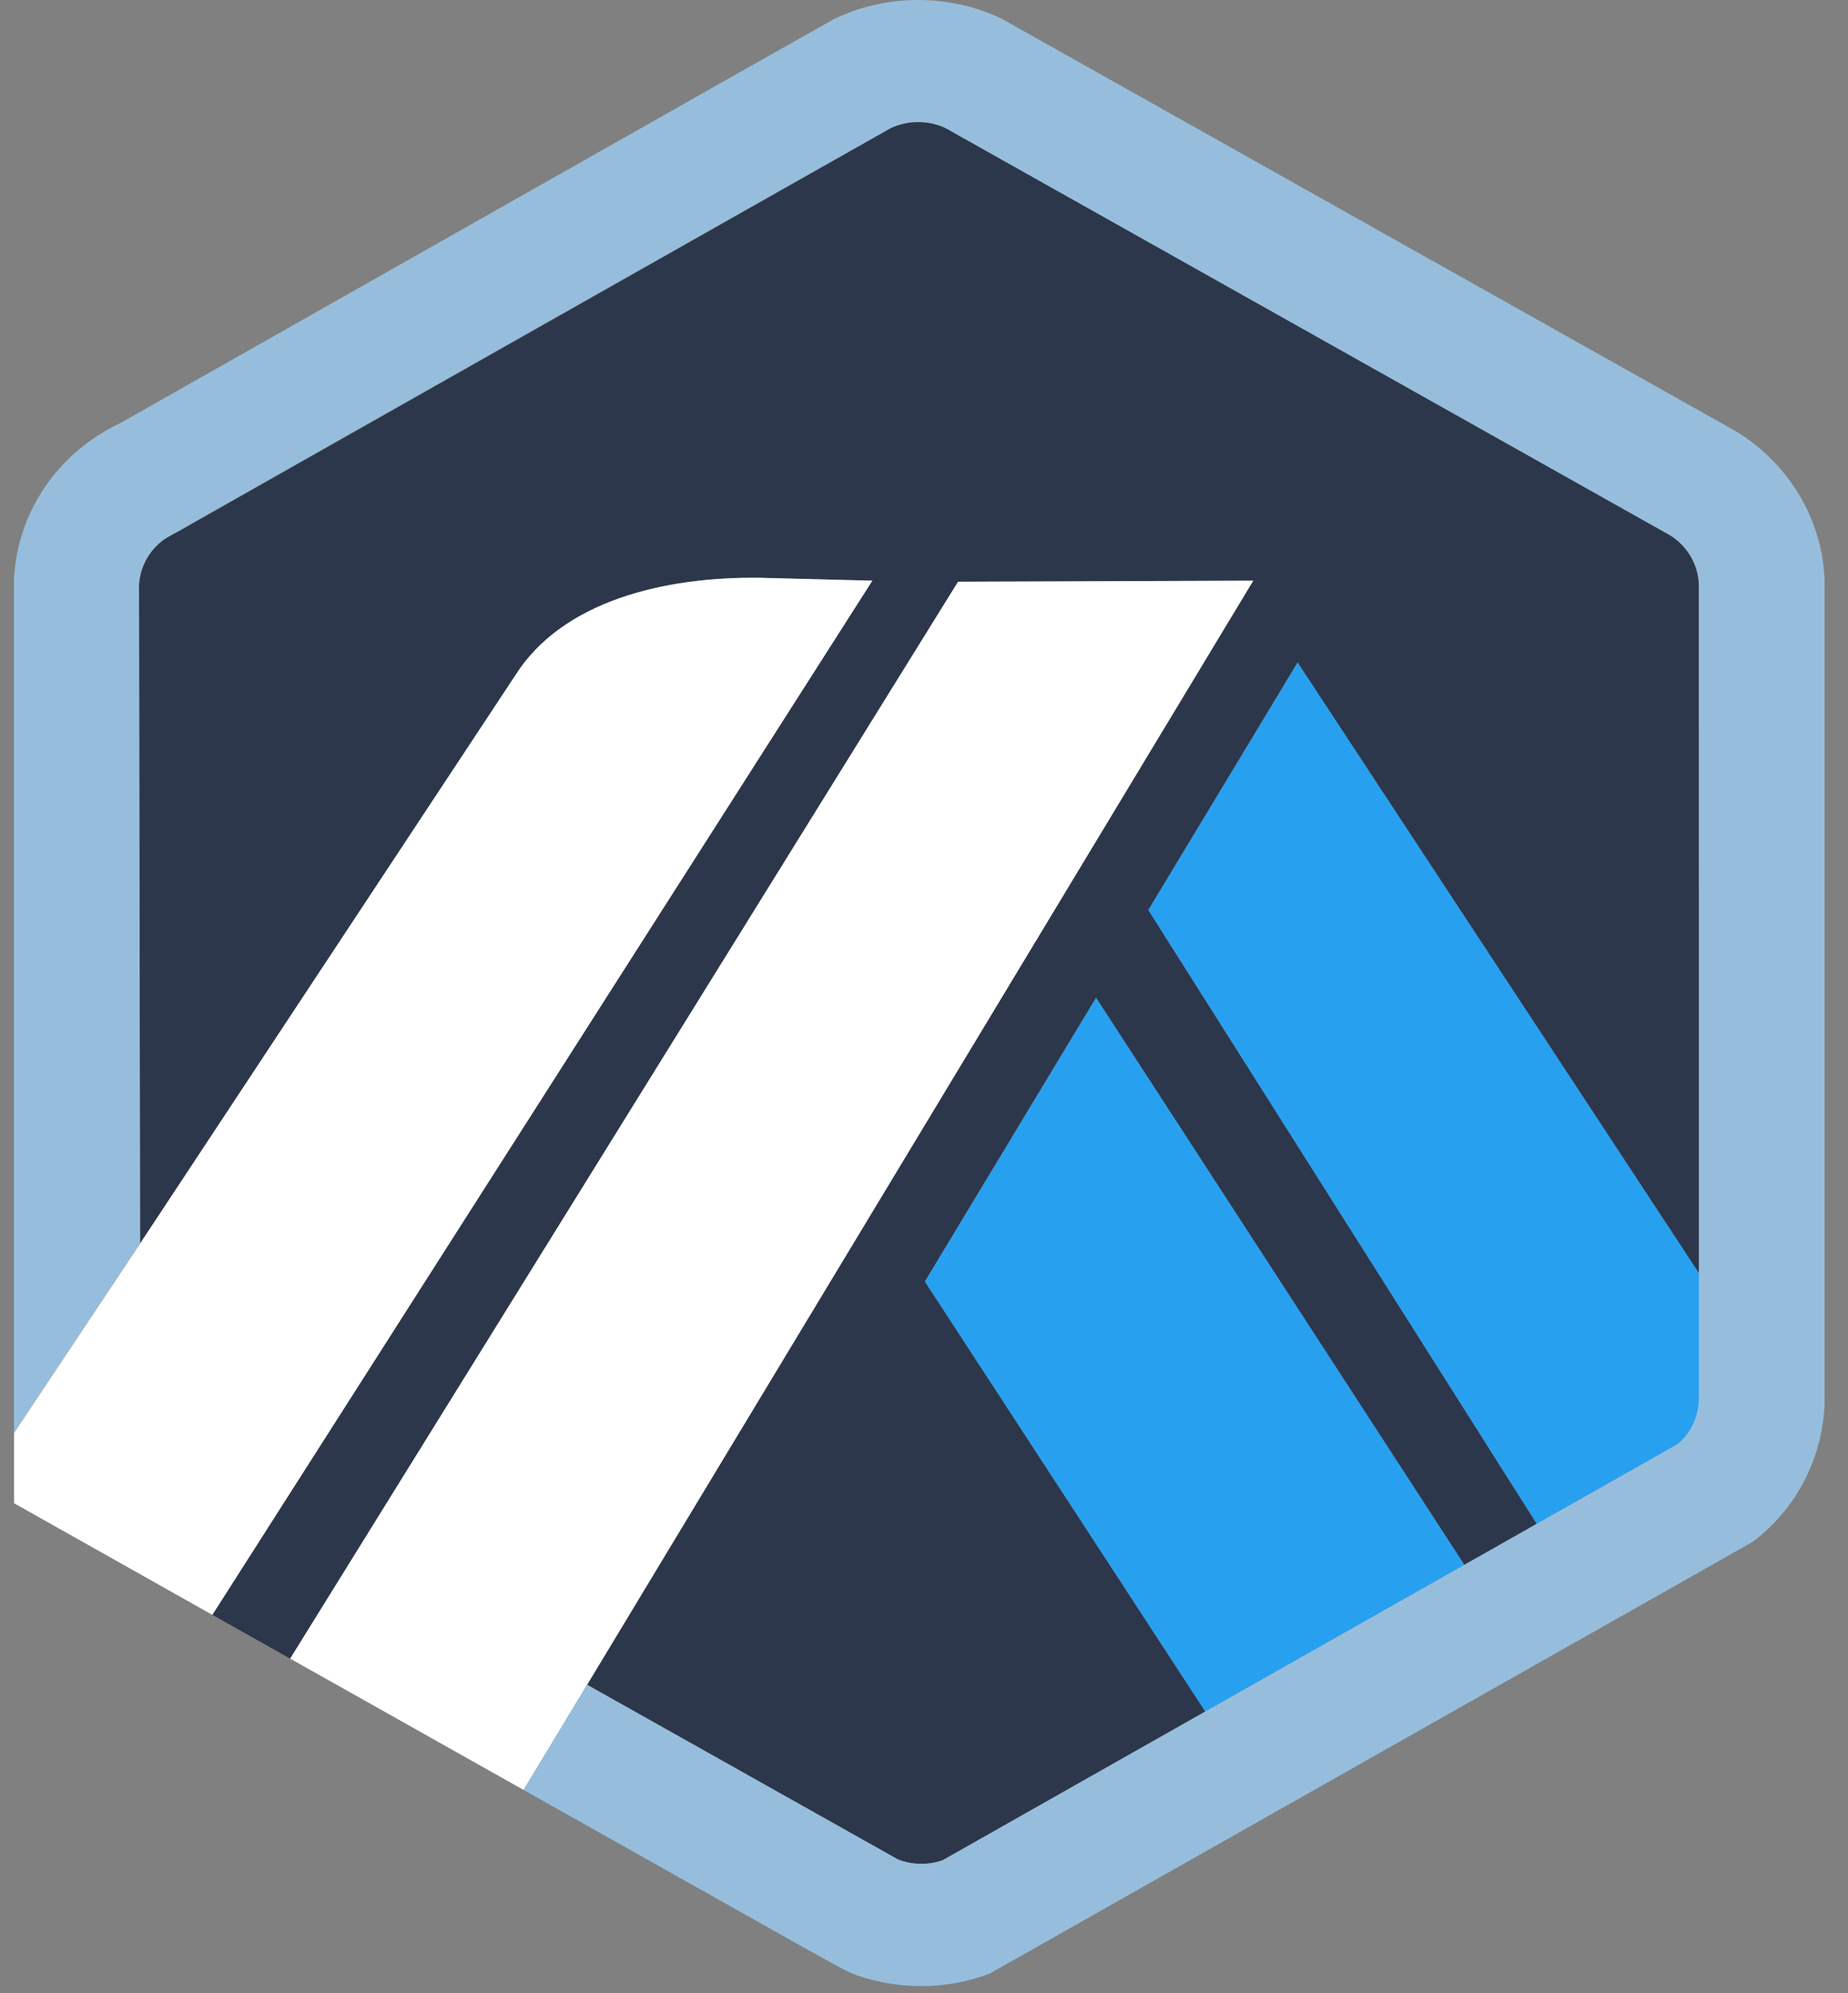 <svg width="51" height="55" viewBox="0 0 51 55" fill="none" xmlns="http://www.w3.org/2000/svg">
<rect x="0" y="0" width="51" height="55" fill="#808080" stroke="none"/>
<path d="M31.691 25.113L35.81 18.283L46.915 35.181L46.92 38.424L46.884 16.108C46.858 15.563 46.561 15.064 46.088 14.77L26.096 3.534C25.628 3.31 25.035 3.312 24.568 3.541C24.505 3.572 24.446 3.606 24.389 3.642L24.32 3.685L4.914 14.672L4.839 14.705C4.742 14.749 4.644 14.804 4.552 14.868C4.184 15.126 3.94 15.508 3.861 15.935C3.849 16 3.84 16.066 3.836 16.132L3.866 34.317L14.21 18.654C15.512 16.577 18.349 15.908 20.983 15.945L24.075 16.024L5.86 44.563L8.007 45.771L26.44 16.053L34.587 16.024L16.202 46.492L23.864 50.797L24.779 51.312C25.166 51.465 25.623 51.473 26.013 51.335L46.286 39.857L42.41 42.051L31.691 25.113ZM33.262 47.231L25.524 35.365L30.248 27.534L40.41 43.184L33.262 47.231Z" fill="#2D374B"/>
<path d="M25.525 35.365L33.264 47.231L40.412 43.184L30.249 27.534L25.525 35.365Z" fill="#28A0F0"/>
<path d="M46.921 38.424L46.916 35.181L35.811 18.283L31.691 25.113L42.411 42.051L46.287 39.857C46.668 39.555 46.898 39.113 46.922 38.635L46.921 38.424Z" fill="#28A0F0"/>
<path d="M0.387 41.482L5.86 44.563L24.075 16.024L20.983 15.945C18.349 15.908 15.512 16.577 14.21 18.654L3.866 34.317L0.387 39.541V41.482H0.387Z" fill="white"/>
<path d="M34.587 16.024L26.44 16.053L8.008 45.771L14.45 49.395L16.203 46.492L34.587 16.024Z" fill="white"/>
<path d="M50.353 15.983C50.285 14.319 49.363 12.795 47.918 11.908L27.663 0.528C26.234 -0.175 24.448 -0.176 23.016 0.527C22.847 0.611 3.319 11.676 3.319 11.676C3.049 11.802 2.789 11.953 2.544 12.124C1.254 13.027 0.467 14.431 0.387 15.973V39.541L3.866 34.317L3.836 16.133C3.84 16.066 3.849 16.001 3.861 15.936C3.939 15.508 4.184 15.127 4.552 14.869C4.644 14.804 24.505 3.572 24.568 3.542C25.035 3.312 25.628 3.31 26.096 3.535L46.088 14.77C46.561 15.064 46.858 15.563 46.884 16.109V38.635C46.86 39.113 46.667 39.555 46.286 39.857L42.41 42.051L40.41 43.184L33.262 47.231L26.013 51.336C25.622 51.473 25.166 51.466 24.779 51.312L16.202 46.492L14.45 49.395L22.158 53.731C22.413 53.873 22.64 53.998 22.826 54.1C23.115 54.259 23.311 54.364 23.381 54.397C23.929 54.657 24.717 54.808 25.427 54.808C26.078 54.808 26.713 54.691 27.314 54.462L48.37 42.548C49.578 41.633 50.289 40.254 50.353 38.759V15.983Z" fill="#96BEDC"/>
</svg>
